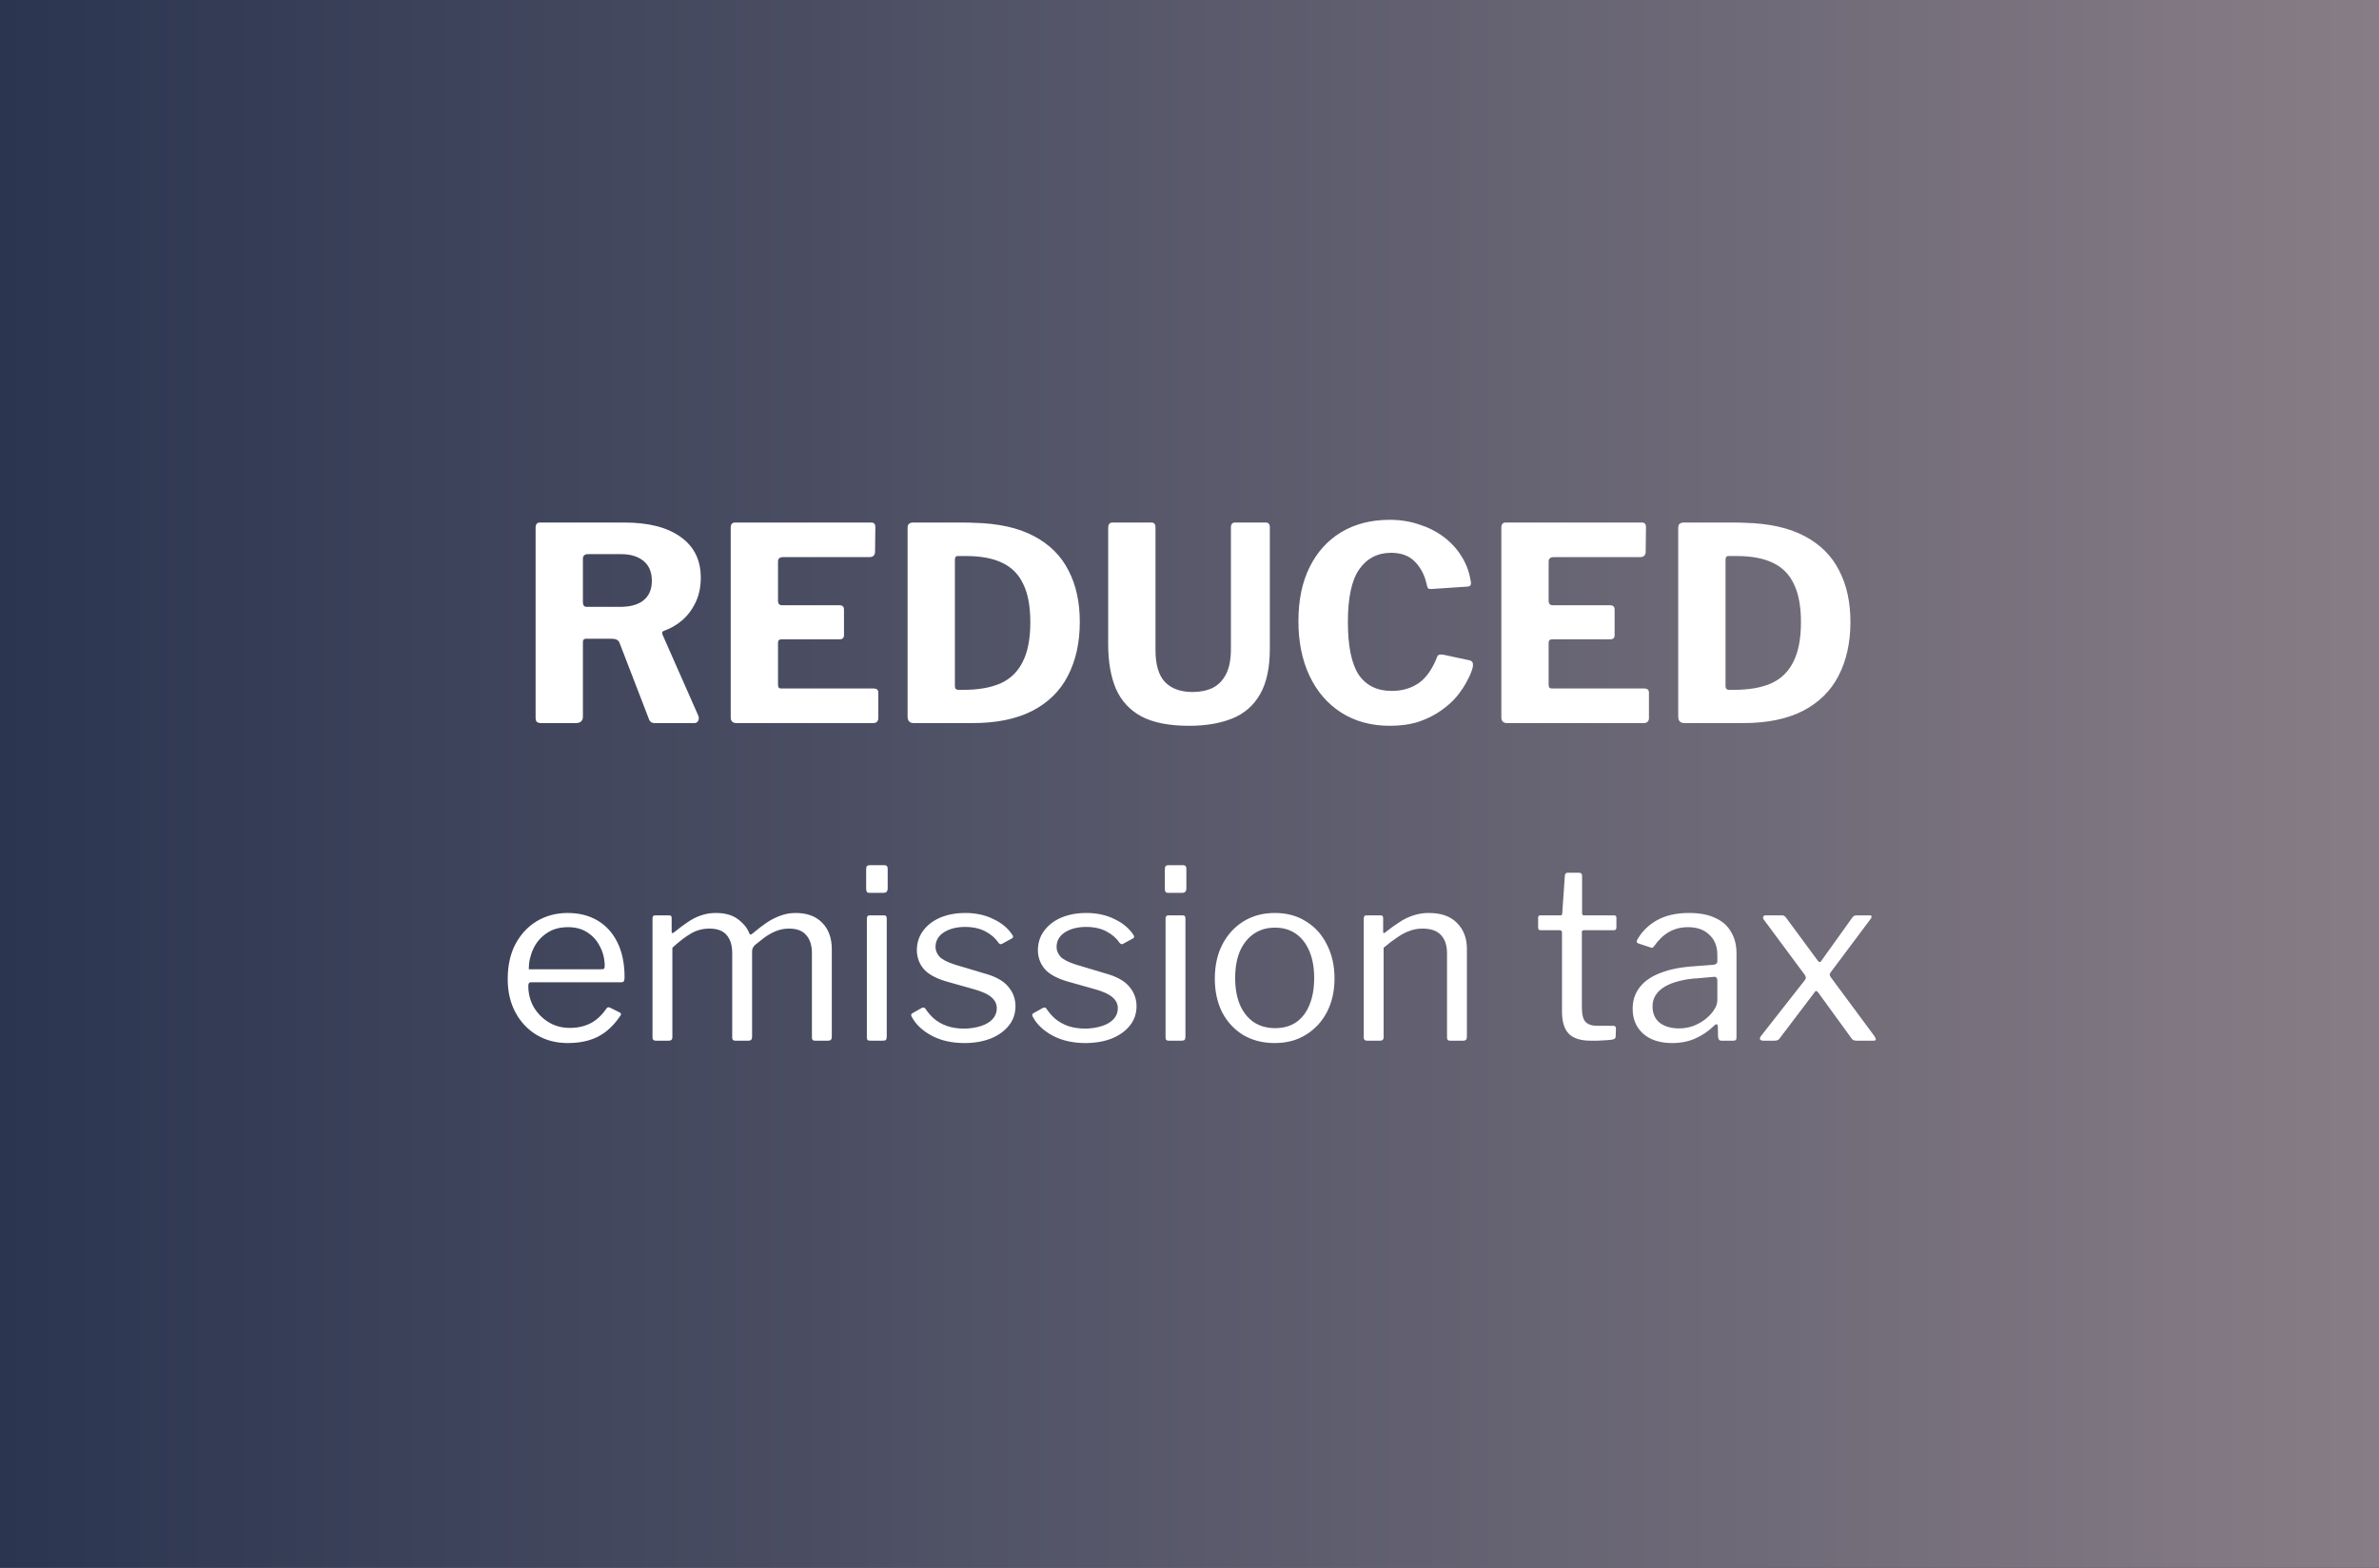 <svg width="352" height="232" viewBox="0 0 352 232" fill="none" xmlns="http://www.w3.org/2000/svg">
<rect x="0" y="0" width="352" height="232" fill="#333333" stroke="none"/>
<rect width="352" height="232.01" fill="url(#paint0_linear_1591_6005)"/>
<path d="M103.329 105.925C103.436 106.218 103.423 106.472 103.289 106.685C103.183 106.898 102.996 107.005 102.729 107.005H96.849C96.396 107.005 96.103 106.765 95.969 106.285L91.649 95.085C91.489 94.712 91.116 94.525 90.529 94.525H86.729C86.543 94.525 86.409 94.578 86.329 94.685C86.276 94.792 86.249 94.885 86.249 94.965V106.045C86.249 106.685 85.889 107.005 85.169 107.005H80.089C79.769 107.005 79.543 106.938 79.409 106.805C79.303 106.672 79.249 106.472 79.249 106.205V78.085C79.249 77.578 79.463 77.325 79.889 77.325H92.369C95.943 77.325 98.716 78.032 100.689 79.445C102.689 80.858 103.689 82.872 103.689 85.485C103.689 86.845 103.436 88.058 102.929 89.125C102.423 90.192 101.756 91.085 100.929 91.805C100.103 92.498 99.196 93.018 98.209 93.365C97.969 93.445 97.916 93.645 98.049 93.965L103.329 105.925ZM91.729 89.805C93.249 89.805 94.409 89.485 95.209 88.845C96.036 88.178 96.449 87.218 96.449 85.965C96.449 84.658 96.036 83.672 95.209 83.005C94.383 82.338 93.289 82.005 91.929 82.005H87.009C86.503 82.005 86.249 82.232 86.249 82.685V89.125C86.249 89.578 86.436 89.805 86.809 89.805H91.729ZM108.116 78.085C108.116 77.578 108.33 77.325 108.756 77.325H128.916C129.316 77.325 129.516 77.552 129.516 78.005L129.476 81.605C129.476 82.165 129.196 82.445 128.636 82.445H115.876C115.37 82.445 115.116 82.658 115.116 83.085V88.885C115.116 89.338 115.316 89.565 115.716 89.565H124.196C124.65 89.565 124.876 89.778 124.876 90.205V94.045C124.876 94.205 124.823 94.338 124.716 94.445C124.636 94.552 124.476 94.605 124.236 94.605H115.676C115.303 94.605 115.116 94.765 115.116 95.085V101.365C115.116 101.712 115.263 101.885 115.556 101.885H129.236C129.716 101.885 129.956 102.085 129.956 102.485V106.285C129.956 106.498 129.89 106.672 129.756 106.805C129.65 106.938 129.45 107.005 129.156 107.005H108.996C108.41 107.005 108.116 106.725 108.116 106.165V78.085ZM135.168 77.325C135.648 77.325 136.288 77.325 137.088 77.325C137.915 77.325 138.768 77.325 139.648 77.325C140.555 77.325 141.408 77.325 142.208 77.325C143.008 77.325 143.635 77.338 144.088 77.365C147.688 77.445 150.648 78.098 152.968 79.325C155.288 80.552 156.995 82.245 158.088 84.405C159.208 86.538 159.768 89.085 159.768 92.045C159.768 95.085 159.182 97.738 158.008 100.005C156.862 102.245 155.102 103.978 152.728 105.205C150.382 106.405 147.435 107.005 143.888 107.005H135.208C134.595 107.005 134.288 106.685 134.288 106.045V78.165C134.288 77.845 134.355 77.632 134.488 77.525C134.622 77.392 134.848 77.325 135.168 77.325ZM141.688 82.285C141.422 82.285 141.288 82.472 141.288 82.845V101.525C141.288 101.898 141.462 102.085 141.808 102.085H142.568C144.755 102.085 146.582 101.765 148.048 101.125C149.515 100.458 150.608 99.392 151.328 97.925C152.075 96.458 152.448 94.512 152.448 92.085C152.448 89.738 152.102 87.858 151.408 86.445C150.742 85.005 149.702 83.952 148.288 83.285C146.902 82.618 145.128 82.285 142.968 82.285H141.688ZM187.887 96.005C187.887 98.805 187.407 101.045 186.447 102.725C185.487 104.405 184.114 105.605 182.327 106.325C180.541 107.045 178.407 107.405 175.927 107.405C173.021 107.405 170.687 106.952 168.927 106.045C167.194 105.112 165.927 103.752 165.127 101.965C164.354 100.152 163.967 97.925 163.967 95.285V78.125C163.967 77.592 164.181 77.325 164.607 77.325H170.367C170.767 77.325 170.967 77.565 170.967 78.045V96.165C170.967 98.352 171.434 99.938 172.367 100.925C173.327 101.912 174.687 102.405 176.447 102.405C177.567 102.405 178.554 102.205 179.407 101.805C180.261 101.378 180.927 100.698 181.407 99.765C181.887 98.832 182.127 97.592 182.127 96.045V78.085C182.127 77.578 182.327 77.325 182.727 77.325H187.287C187.687 77.325 187.887 77.565 187.887 78.045V96.005ZM205.635 76.925C207.182 76.925 208.622 77.152 209.955 77.605C211.315 78.032 212.529 78.645 213.595 79.445C214.662 80.245 215.529 81.178 216.195 82.245C216.889 83.312 217.342 84.472 217.555 85.725C217.662 86.152 217.675 86.432 217.595 86.565C217.542 86.698 217.395 86.778 217.155 86.805L211.755 87.165C211.515 87.165 211.355 87.125 211.275 87.045C211.222 86.938 211.169 86.778 211.115 86.565C210.822 85.178 210.249 84.045 209.395 83.165C208.542 82.258 207.355 81.805 205.835 81.805C203.835 81.805 202.262 82.618 201.115 84.245C199.995 85.845 199.435 88.445 199.435 92.045C199.435 95.618 199.969 98.218 201.035 99.845C202.129 101.445 203.755 102.245 205.915 102.245C207.462 102.245 208.795 101.858 209.915 101.085C211.035 100.312 211.955 98.992 212.675 97.125C212.782 96.885 213.075 96.805 213.555 96.885L217.475 97.725C217.609 97.752 217.729 97.832 217.835 97.965C217.942 98.072 217.969 98.325 217.915 98.725C217.782 99.285 217.515 99.938 217.115 100.685C216.742 101.432 216.235 102.205 215.595 103.005C214.955 103.778 214.155 104.498 213.195 105.165C212.262 105.832 211.169 106.378 209.915 106.805C208.662 107.205 207.235 107.405 205.635 107.405C202.889 107.405 200.489 106.752 198.435 105.445C196.409 104.138 194.849 102.325 193.755 100.005C192.662 97.685 192.115 94.992 192.115 91.925C192.115 88.832 192.662 86.178 193.755 83.965C194.849 81.725 196.409 79.992 198.435 78.765C200.462 77.538 202.862 76.925 205.635 76.925ZM222.14 78.085C222.14 77.578 222.353 77.325 222.78 77.325H242.94C243.34 77.325 243.54 77.552 243.54 78.005L243.5 81.605C243.5 82.165 243.22 82.445 242.66 82.445H229.9C229.393 82.445 229.14 82.658 229.14 83.085V88.885C229.14 89.338 229.34 89.565 229.74 89.565H238.22C238.673 89.565 238.9 89.778 238.9 90.205V94.045C238.9 94.205 238.847 94.338 238.74 94.445C238.66 94.552 238.5 94.605 238.26 94.605H229.7C229.327 94.605 229.14 94.765 229.14 95.085V101.365C229.14 101.712 229.287 101.885 229.58 101.885H243.26C243.74 101.885 243.98 102.085 243.98 102.485V106.285C243.98 106.498 243.913 106.672 243.78 106.805C243.673 106.938 243.473 107.005 243.18 107.005H223.02C222.433 107.005 222.14 106.725 222.14 106.165V78.085ZM249.192 77.325C249.672 77.325 250.312 77.325 251.112 77.325C251.938 77.325 252.792 77.325 253.672 77.325C254.578 77.325 255.432 77.325 256.232 77.325C257.032 77.325 257.658 77.338 258.112 77.365C261.712 77.445 264.672 78.098 266.992 79.325C269.312 80.552 271.018 82.245 272.112 84.405C273.232 86.538 273.792 89.085 273.792 92.045C273.792 95.085 273.205 97.738 272.032 100.005C270.885 102.245 269.125 103.978 266.752 105.205C264.405 106.405 261.458 107.005 257.912 107.005H249.232C248.618 107.005 248.312 106.685 248.312 106.045V78.165C248.312 77.845 248.378 77.632 248.512 77.525C248.645 77.392 248.872 77.325 249.192 77.325ZM255.712 82.285C255.445 82.285 255.312 82.472 255.312 82.845V101.525C255.312 101.898 255.485 102.085 255.832 102.085H256.592C258.778 102.085 260.605 101.765 262.072 101.125C263.538 100.458 264.632 99.392 265.352 97.925C266.098 96.458 266.472 94.512 266.472 92.085C266.472 89.738 266.125 87.858 265.432 86.445C264.765 85.005 263.725 83.952 262.312 83.285C260.925 82.618 259.152 82.285 256.992 82.285H255.712ZM78.167 145.885C78.167 147.028 78.436 148.078 78.972 149.035C79.532 149.968 80.267 150.715 81.177 151.275C82.111 151.835 83.149 152.115 84.292 152.115C85.459 152.115 86.497 151.882 87.407 151.415C88.317 150.925 89.099 150.19 89.752 149.21C89.846 149.117 89.915 149.07 89.962 149.07C90.032 149.047 90.126 149.058 90.242 149.105L91.712 149.84C91.922 149.957 91.945 150.12 91.782 150.33C91.152 151.263 90.452 152.033 89.682 152.64C88.936 153.223 88.096 153.655 87.162 153.935C86.229 154.215 85.179 154.355 84.012 154.355C82.285 154.355 80.757 153.958 79.427 153.165C78.097 152.372 77.047 151.263 76.277 149.84C75.507 148.417 75.122 146.772 75.122 144.905C75.122 142.875 75.507 141.137 76.277 139.69C77.07 138.22 78.132 137.088 79.462 136.295C80.816 135.502 82.32 135.105 83.977 135.105C85.68 135.105 87.162 135.478 88.422 136.225C89.682 136.972 90.662 138.057 91.362 139.48C92.062 140.903 92.412 142.618 92.412 144.625C92.412 144.788 92.389 144.952 92.342 145.115C92.319 145.278 92.167 145.36 91.887 145.36H78.482C78.389 145.36 78.307 145.418 78.237 145.535C78.191 145.628 78.167 145.745 78.167 145.885ZM88.877 143.435C89.134 143.435 89.297 143.412 89.367 143.365C89.437 143.295 89.472 143.155 89.472 142.945C89.472 141.942 89.251 141.008 88.807 140.145C88.387 139.258 87.769 138.547 86.952 138.01C86.159 137.473 85.191 137.205 84.047 137.205C82.787 137.205 81.725 137.508 80.862 138.115C79.999 138.698 79.346 139.468 78.902 140.425C78.459 141.382 78.237 142.385 78.237 143.435H88.877ZM97.034 154.005C96.707 154.005 96.544 153.853 96.544 153.55V135.91C96.544 135.607 96.672 135.455 96.929 135.455H99.029C99.263 135.455 99.379 135.583 99.379 135.84V137.87C99.379 137.987 99.403 138.057 99.449 138.08C99.519 138.103 99.612 138.068 99.729 137.975C100.476 137.368 101.164 136.855 101.794 136.435C102.447 135.992 103.101 135.665 103.754 135.455C104.431 135.222 105.154 135.105 105.924 135.105C107.301 135.105 108.397 135.42 109.214 136.05C110.054 136.68 110.614 137.392 110.894 138.185C110.941 138.278 111.011 138.313 111.104 138.29C111.197 138.267 111.291 138.208 111.384 138.115C112.131 137.485 112.831 136.948 113.484 136.505C114.161 136.062 114.837 135.723 115.514 135.49C116.214 135.233 116.949 135.105 117.719 135.105C119.422 135.105 120.741 135.595 121.674 136.575C122.607 137.532 123.074 138.827 123.074 140.46V153.445C123.074 153.818 122.899 154.005 122.549 154.005H120.589C120.426 154.005 120.309 153.97 120.239 153.9C120.169 153.807 120.134 153.69 120.134 153.55V141.055C120.134 139.912 119.854 139.025 119.294 138.395C118.757 137.742 117.906 137.415 116.739 137.415C116.062 137.415 115.409 137.543 114.779 137.8C114.172 138.057 113.612 138.372 113.099 138.745C112.609 139.118 112.166 139.468 111.769 139.795C111.582 139.958 111.454 140.122 111.384 140.285C111.314 140.425 111.279 140.612 111.279 140.845V153.445C111.279 153.818 111.104 154.005 110.754 154.005H108.794C108.654 154.005 108.537 153.97 108.444 153.9C108.374 153.807 108.339 153.69 108.339 153.55V141.055C108.339 139.912 108.071 139.025 107.534 138.395C106.997 137.742 106.146 137.415 104.979 137.415C103.999 137.415 103.101 137.648 102.284 138.115C101.467 138.582 100.534 139.293 99.484 140.25V153.48C99.484 153.83 99.309 154.005 98.959 154.005H97.034ZM131.203 153.41C131.203 153.643 131.156 153.807 131.063 153.9C130.993 153.97 130.83 154.005 130.573 154.005H128.788C128.578 154.005 128.438 153.97 128.368 153.9C128.298 153.83 128.263 153.702 128.263 153.515V135.945C128.263 135.618 128.403 135.455 128.683 135.455H130.818C131.075 135.455 131.203 135.607 131.203 135.91V153.41ZM131.343 131.465C131.343 131.908 131.133 132.13 130.713 132.13H128.683C128.473 132.13 128.333 132.083 128.263 131.99C128.193 131.873 128.158 131.722 128.158 131.535V128.595C128.158 128.222 128.321 128.035 128.648 128.035H130.853C131.18 128.035 131.343 128.21 131.343 128.56V131.465ZM147.767 139.55C147.3 138.85 146.647 138.278 145.807 137.835C144.967 137.392 143.964 137.17 142.797 137.17C141.537 137.17 140.487 137.438 139.647 137.975C138.83 138.512 138.422 139.235 138.422 140.145C138.422 140.635 138.609 141.102 138.982 141.545C139.355 141.965 140.114 142.362 141.257 142.735L145.702 144.065C147.312 144.508 148.467 145.15 149.167 145.99C149.89 146.83 150.252 147.798 150.252 148.895C150.252 149.992 149.925 150.948 149.272 151.765C148.619 152.582 147.72 153.223 146.577 153.69C145.434 154.133 144.139 154.355 142.692 154.355C140.849 154.355 139.239 153.993 137.862 153.27C136.485 152.523 135.505 151.602 134.922 150.505C134.852 150.388 134.817 150.283 134.817 150.19C134.817 150.097 134.875 150.015 134.992 149.945L136.357 149.175C136.474 149.105 136.579 149.082 136.672 149.105C136.765 149.105 136.835 149.14 136.882 149.21C137.279 149.817 137.734 150.342 138.247 150.785C138.784 151.228 139.414 151.578 140.137 151.835C140.884 152.092 141.747 152.22 142.727 152.22C143.614 152.197 144.419 152.068 145.142 151.835C145.865 151.602 146.437 151.263 146.857 150.82C147.277 150.353 147.487 149.817 147.487 149.21C147.487 148.58 147.23 148.043 146.717 147.6C146.204 147.133 145.317 146.725 144.057 146.375L140.452 145.36C138.702 144.893 137.465 144.263 136.742 143.47C136.042 142.677 135.68 141.743 135.657 140.67C135.657 139.55 135.96 138.582 136.567 137.765C137.174 136.925 138.014 136.272 139.087 135.805C140.184 135.338 141.432 135.105 142.832 135.105C144.395 135.105 145.784 135.408 146.997 136.015C148.234 136.598 149.167 137.38 149.797 138.36C149.867 138.453 149.902 138.547 149.902 138.64C149.902 138.71 149.855 138.78 149.762 138.85L148.292 139.655C148.199 139.702 148.105 139.725 148.012 139.725C147.942 139.702 147.86 139.643 147.767 139.55ZM165.677 139.55C165.21 138.85 164.557 138.278 163.717 137.835C162.877 137.392 161.874 137.17 160.707 137.17C159.447 137.17 158.397 137.438 157.557 137.975C156.74 138.512 156.332 139.235 156.332 140.145C156.332 140.635 156.519 141.102 156.892 141.545C157.265 141.965 158.024 142.362 159.167 142.735L163.612 144.065C165.222 144.508 166.377 145.15 167.077 145.99C167.8 146.83 168.162 147.798 168.162 148.895C168.162 149.992 167.835 150.948 167.182 151.765C166.529 152.582 165.63 153.223 164.487 153.69C163.344 154.133 162.049 154.355 160.602 154.355C158.759 154.355 157.149 153.993 155.772 153.27C154.395 152.523 153.415 151.602 152.832 150.505C152.762 150.388 152.727 150.283 152.727 150.19C152.727 150.097 152.785 150.015 152.902 149.945L154.267 149.175C154.384 149.105 154.489 149.082 154.582 149.105C154.675 149.105 154.745 149.14 154.792 149.21C155.189 149.817 155.644 150.342 156.157 150.785C156.694 151.228 157.324 151.578 158.047 151.835C158.794 152.092 159.657 152.22 160.637 152.22C161.524 152.197 162.329 152.068 163.052 151.835C163.775 151.602 164.347 151.263 164.767 150.82C165.187 150.353 165.397 149.817 165.397 149.21C165.397 148.58 165.14 148.043 164.627 147.6C164.114 147.133 163.227 146.725 161.967 146.375L158.362 145.36C156.612 144.893 155.375 144.263 154.652 143.47C153.952 142.677 153.59 141.743 153.567 140.67C153.567 139.55 153.87 138.582 154.477 137.765C155.084 136.925 155.924 136.272 156.997 135.805C158.094 135.338 159.342 135.105 160.742 135.105C162.305 135.105 163.694 135.408 164.907 136.015C166.144 136.598 167.077 137.38 167.707 138.36C167.777 138.453 167.812 138.547 167.812 138.64C167.812 138.71 167.765 138.78 167.672 138.85L166.202 139.655C166.109 139.702 166.015 139.725 165.922 139.725C165.852 139.702 165.77 139.643 165.677 139.55ZM175.397 153.41C175.397 153.643 175.351 153.807 175.257 153.9C175.187 153.97 175.024 154.005 174.767 154.005H172.982C172.772 154.005 172.632 153.97 172.562 153.9C172.492 153.83 172.457 153.702 172.457 153.515V135.945C172.457 135.618 172.597 135.455 172.877 135.455H175.012C175.269 135.455 175.397 135.607 175.397 135.91V153.41ZM175.537 131.465C175.537 131.908 175.327 132.13 174.907 132.13H172.877C172.667 132.13 172.527 132.083 172.457 131.99C172.387 131.873 172.352 131.722 172.352 131.535V128.595C172.352 128.222 172.516 128.035 172.842 128.035H175.047C175.374 128.035 175.537 128.21 175.537 128.56V131.465ZM188.601 154.355C186.851 154.355 185.3 153.958 183.946 153.165C182.616 152.348 181.578 151.228 180.831 149.805C180.108 148.358 179.746 146.702 179.746 144.835C179.746 142.898 180.12 141.207 180.866 139.76C181.636 138.29 182.686 137.147 184.016 136.33C185.346 135.513 186.886 135.105 188.636 135.105C190.41 135.105 191.95 135.525 193.256 136.365C194.586 137.182 195.613 138.325 196.336 139.795C197.083 141.242 197.456 142.91 197.456 144.8C197.456 146.667 197.083 148.323 196.336 149.77C195.59 151.193 194.551 152.313 193.221 153.13C191.915 153.947 190.375 154.355 188.601 154.355ZM188.671 152.15C189.885 152.15 190.923 151.858 191.786 151.275C192.65 150.668 193.303 149.817 193.746 148.72C194.213 147.6 194.446 146.27 194.446 144.73C194.446 143.19 194.213 141.872 193.746 140.775C193.28 139.655 192.615 138.792 191.751 138.185C190.888 137.578 189.85 137.275 188.636 137.275C187.446 137.275 186.408 137.578 185.521 138.185C184.635 138.792 183.946 139.655 183.456 140.775C182.99 141.872 182.756 143.19 182.756 144.73C182.756 146.247 182.99 147.565 183.456 148.685C183.946 149.805 184.635 150.668 185.521 151.275C186.408 151.858 187.458 152.15 188.671 152.15ZM202.273 154.005C201.947 154.005 201.783 153.853 201.783 153.55V135.91C201.783 135.607 201.912 135.455 202.168 135.455H204.268C204.525 135.455 204.653 135.583 204.653 135.84V137.87C204.653 137.987 204.677 138.057 204.723 138.08C204.77 138.103 204.852 138.068 204.968 137.975C205.738 137.368 206.45 136.855 207.103 136.435C207.78 135.992 208.468 135.665 209.168 135.455C209.868 135.222 210.615 135.105 211.408 135.105C213.228 135.105 214.617 135.595 215.573 136.575C216.553 137.555 217.043 138.827 217.043 140.39V153.445C217.043 153.818 216.868 154.005 216.518 154.005H214.558C214.395 154.005 214.278 153.97 214.208 153.9C214.138 153.807 214.103 153.69 214.103 153.55V141.055C214.103 139.912 213.812 139.025 213.228 138.395C212.645 137.742 211.723 137.415 210.463 137.415C209.787 137.415 209.145 137.532 208.538 137.765C207.955 137.975 207.36 138.29 206.753 138.71C206.147 139.107 205.47 139.62 204.723 140.25V153.48C204.723 153.83 204.548 154.005 204.198 154.005H202.273ZM234.335 137.66C234.148 137.66 234.055 137.753 234.055 137.94V149.035C234.055 150.132 234.241 150.867 234.615 151.24C234.988 151.613 235.548 151.8 236.295 151.8H238.71C238.826 151.8 238.92 151.835 238.99 151.905C239.06 151.952 239.095 152.045 239.095 152.185L239.06 153.375C239.06 153.608 238.92 153.76 238.64 153.83C238.406 153.877 238.068 153.912 237.625 153.935C237.205 153.958 236.785 153.982 236.365 154.005C235.968 154.005 235.63 154.005 235.35 154.005C233.88 154.005 232.806 153.667 232.13 152.99C231.453 152.29 231.115 151.193 231.115 149.7V138.01C231.115 137.777 230.998 137.66 230.765 137.66H227.965C227.708 137.66 227.58 137.532 227.58 137.275V135.805C227.58 135.572 227.696 135.455 227.93 135.455H230.905C231.068 135.455 231.15 135.362 231.15 135.175L231.535 129.61C231.558 129.307 231.686 129.155 231.92 129.155H233.67C233.95 129.155 234.09 129.318 234.09 129.645V135.175C234.09 135.362 234.183 135.455 234.37 135.455H238.78C239.036 135.455 239.165 135.56 239.165 135.77V137.275C239.165 137.532 239.036 137.66 238.78 137.66H234.335ZM253.645 151.765C252.782 152.605 251.837 153.247 250.81 153.69C249.807 154.133 248.675 154.355 247.415 154.355C245.595 154.355 244.16 153.888 243.11 152.955C242.083 152.022 241.57 150.797 241.57 149.28C241.57 148.043 241.92 146.982 242.62 146.095C243.32 145.185 244.358 144.473 245.735 143.96C247.112 143.423 248.803 143.097 250.81 142.98L253.54 142.77C253.68 142.747 253.808 142.7 253.925 142.63C254.042 142.56 254.1 142.432 254.1 142.245V141.3C254.1 140.04 253.703 139.048 252.91 138.325C252.14 137.578 251.09 137.205 249.76 137.205C248.733 137.205 247.8 137.438 246.96 137.905C246.143 138.372 245.408 139.072 244.755 140.005C244.662 140.122 244.58 140.203 244.51 140.25C244.463 140.273 244.37 140.262 244.23 140.215L242.34 139.585C242.27 139.538 242.212 139.48 242.165 139.41C242.142 139.34 242.177 139.212 242.27 139.025C242.97 137.812 243.95 136.855 245.21 136.155C246.493 135.455 248.057 135.105 249.9 135.105C251.463 135.105 252.758 135.35 253.785 135.84C254.835 136.307 255.617 136.995 256.13 137.905C256.667 138.792 256.935 139.853 256.935 141.09V153.48C256.935 153.69 256.9 153.83 256.83 153.9C256.76 153.97 256.643 154.005 256.48 154.005H254.695C254.532 154.005 254.415 153.958 254.345 153.865C254.275 153.748 254.228 153.608 254.205 153.445L254.17 151.835C254.1 151.508 253.925 151.485 253.645 151.765ZM254.1 145.115C254.1 144.718 253.937 144.532 253.61 144.555L251.3 144.765C250.227 144.812 249.27 144.952 248.43 145.185C247.59 145.395 246.878 145.675 246.295 146.025C245.712 146.375 245.268 146.795 244.965 147.285C244.662 147.752 244.51 148.3 244.51 148.93C244.51 149.957 244.86 150.762 245.56 151.345C246.283 151.905 247.252 152.185 248.465 152.185C249.212 152.185 249.923 152.057 250.6 151.8C251.3 151.52 251.907 151.17 252.42 150.75C252.957 150.307 253.365 149.852 253.645 149.385C253.948 148.918 254.1 148.463 254.1 148.02V145.115ZM277.3 153.27C277.486 153.55 277.568 153.748 277.545 153.865C277.521 153.958 277.393 154.005 277.16 154.005H274.71C274.36 154.005 274.115 153.9 273.975 153.69L269.04 146.9C268.923 146.737 268.818 146.655 268.725 146.655C268.655 146.632 268.561 146.713 268.445 146.9L263.3 153.69C263.16 153.9 262.915 154.005 262.565 154.005H260.92C260.686 154.005 260.523 153.947 260.43 153.83C260.336 153.69 260.418 153.468 260.675 153.165L267.045 145.045C267.161 144.882 267.208 144.753 267.185 144.66C267.185 144.543 267.138 144.415 267.045 144.275L260.92 136.015C260.85 135.898 260.838 135.782 260.885 135.665C260.955 135.525 261.071 135.455 261.235 135.455H263.58C263.766 135.455 263.895 135.478 263.965 135.525C264.058 135.572 264.151 135.653 264.245 135.77L268.97 142.175C269.156 142.432 269.331 142.432 269.495 142.175L274.08 135.77C274.173 135.653 274.266 135.572 274.36 135.525C274.453 135.478 274.593 135.455 274.78 135.455H276.6C276.81 135.455 276.915 135.513 276.915 135.63C276.938 135.723 276.903 135.828 276.81 135.945L270.895 143.855C270.778 143.995 270.72 144.123 270.72 144.24C270.743 144.357 270.801 144.485 270.895 144.625L277.3 153.27Z" fill="white"/>
<defs>
<linearGradient id="paint0_linear_1591_6005" x1="0" y1="116.005" x2="352" y2="116.005" gradientUnits="userSpaceOnUse">
<stop stop-color="#2B3550"/>
<stop offset="1" stop-color="#877D86"/>
</linearGradient>
</defs>
</svg>
